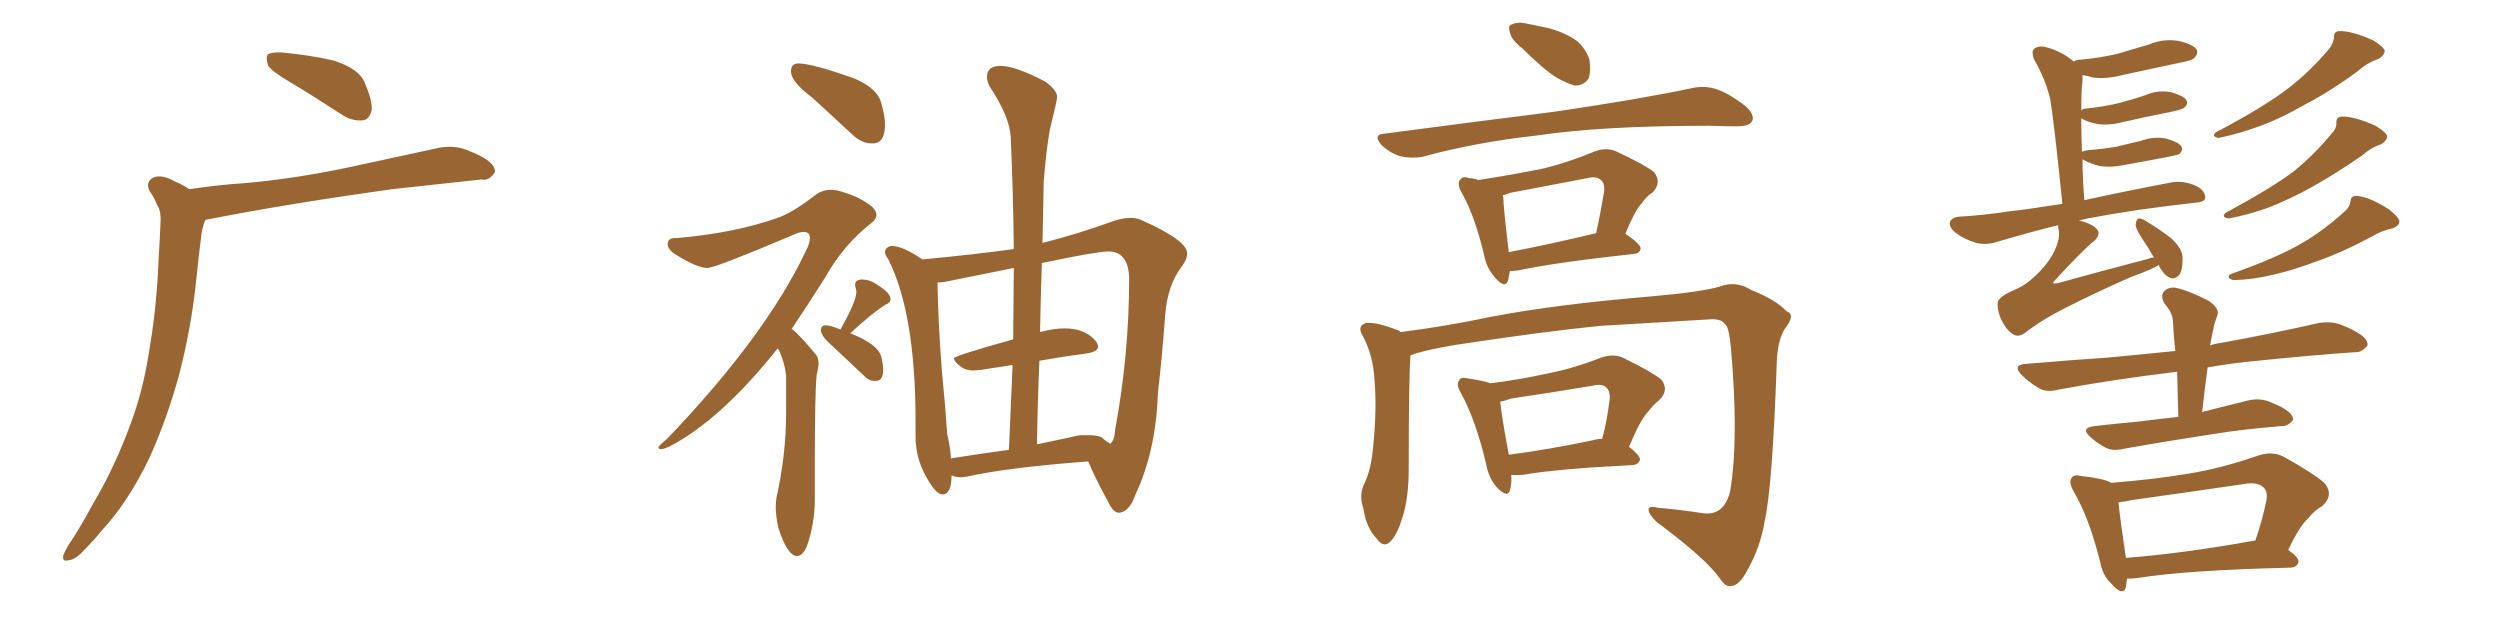 <svg xmlns="http://www.w3.org/2000/svg" xmlns:xlink="http://www.w3.org/1999/xlink" width="600" height="150"><path fill="#996633" padding="10" d="M69.73 19.78L69.73 19.78Q65.19 17.14 64.31 15.67L64.31 15.67Q63.72 13.62 64.31 13.04L64.31 13.04Q65.33 12.45 67.68 12.60L67.68 12.60Q74.12 13.18 79.98 14.50L79.98 14.50Q85.99 16.41 87.45 19.63L87.45 19.63Q89.36 24.02 89.21 26.37L89.21 26.37Q88.62 28.71 87.16 28.86L87.16 28.86Q84.67 29.15 82.32 27.69L82.32 27.69Q75.59 23.29 69.73 19.78ZM45.41 45.41L45.41 45.41L45.41 45.41Q52.15 44.38 58.74 43.95L58.74 43.95Q70.61 42.92 83.79 40.14L83.79 40.14Q94.78 37.79 105.47 35.45L105.47 35.45Q108.98 34.86 111.77 35.89L111.77 35.89Q114.40 36.91 115.43 37.50L115.43 37.50Q118.95 39.40 118.80 41.31L118.80 41.31Q117.33 43.51 115.58 43.07L115.58 43.07Q105.91 44.09 94.04 45.41L94.04 45.41Q68.85 48.93 50.24 52.59L50.24 52.59Q49.37 52.73 49.22 52.88L49.22 52.88Q48.34 55.22 48.19 57.57L48.19 57.57Q47.61 61.96 47.17 66.50L47.17 66.50Q46.00 78.37 42.92 90.23L42.92 90.23Q39.84 101.22 35.74 110.16L35.74 110.16Q30.62 120.70 24.32 127.44L24.32 127.44Q22.56 129.64 20.36 131.84L20.36 131.84Q18.16 134.33 16.41 134.47L16.41 134.47Q14.79 134.91 15.23 133.15L15.23 133.15Q15.67 132.13 16.26 131.10L16.26 131.10Q19.48 126.27 22.27 121.00L22.27 121.00Q27.69 111.91 31.64 100.93L31.64 100.93Q34.57 92.87 36.04 82.76L36.04 82.76Q37.65 73.10 38.09 61.67L38.09 61.67Q38.38 57.13 38.53 53.17L38.53 53.17Q38.67 50.54 37.65 49.07L37.65 49.07Q36.91 47.17 35.89 45.85L35.89 45.85Q34.86 43.65 36.77 42.63L36.77 42.63Q38.82 41.75 41.89 43.51L41.89 43.51Q43.95 44.38 45.41 45.41ZM209.47 34.42L209.47 34.42L209.18 34.42Q206.84 34.42 204.64 32.37L204.64 32.37L194.97 23.44Q189.84 19.63 189.84 17.14L189.84 17.14Q189.84 15.23 191.60 15.23L191.60 15.23Q194.97 15.23 205.22 18.90L205.22 18.90Q210.50 21.24 211.45 24.54Q212.40 27.83 212.40 29.88L212.40 29.88Q212.40 34.42 209.47 34.42ZM191.31 133.45L191.31 133.45Q188.96 133.45 186.77 126.56L186.77 126.56Q186.18 123.78 186.18 121.73L186.18 121.73Q186.18 120.56 186.33 119.53L186.33 119.53Q188.67 109.13 188.67 99.02L188.67 99.02L188.67 90.23Q188.38 87.16 186.91 83.94L186.91 83.94L186.62 83.64Q173.00 100.78 160.55 107.23L160.55 107.23Q159.23 107.81 158.64 107.81L158.64 107.81Q158.06 107.81 158.06 107.37L158.06 107.37Q158.06 106.93 159.96 105.47L159.96 105.47Q183.54 80.86 193.21 60.64L193.21 60.64Q194.38 58.45 194.38 57.13L194.38 57.13Q194.38 55.66 192.92 55.66L192.92 55.66Q192.04 55.66 191.02 56.10L191.02 56.10Q171.68 64.31 169.78 64.31L169.78 64.31Q167.29 64.31 162.16 61.08L162.16 61.08Q160.25 59.91 160.25 58.59L160.25 58.59Q160.25 57.13 162.01 57.13L162.01 57.13L162.45 57.13Q176.22 55.96 186.62 52.29L186.62 52.29Q190.14 51.12 196.00 46.58L196.00 46.58Q197.46 45.56 199.37 45.56L199.37 45.56Q200.68 45.56 202.00 46.00L202.00 46.00Q206.54 47.31 209.33 49.66L209.33 49.66Q210.35 50.68 210.35 51.56L210.35 51.56Q210.35 52.59 209.03 53.61L209.03 53.61Q202.44 58.74 197.90 66.80L197.90 66.80Q193.65 73.54 189.99 78.96L189.99 78.96Q191.31 79.69 195.70 84.96L195.70 84.96Q196.44 85.69 196.44 87.16L196.44 87.16Q196.44 88.33 196.00 89.94L196.00 89.94Q195.56 94.34 195.56 110.74L195.56 110.74L195.56 119.68Q195.56 125.68 193.65 131.10L193.65 131.10Q192.63 133.45 191.31 133.45ZM210.21 91.41L210.21 91.41L209.91 91.41Q208.45 91.41 207.28 90.09L207.28 90.09L199.95 83.20Q197.02 80.71 197.02 79.25L197.02 79.25Q197.02 78.08 198.19 78.08L198.19 78.08Q199.37 78.08 201.71 79.10L201.71 79.10Q205.52 72.22 205.52 70.17L205.52 70.17Q205.52 69.58 205.37 69.14Q205.22 68.70 205.22 68.41L205.22 68.41Q205.22 67.09 206.84 67.09L206.84 67.09Q208.89 67.09 210.64 68.41L210.64 68.41Q213.72 70.31 213.72 71.78L213.72 71.78Q213.72 72.66 212.55 73.10L212.55 73.10Q209.47 75 204.05 79.98L204.05 79.98Q210.79 82.62 211.52 85.69L211.52 85.69Q211.96 87.45 211.96 88.77L211.96 88.77Q211.96 91.41 210.21 91.41ZM268.80 123.05L268.80 123.05L268.51 123.05Q267.19 123.05 266.02 120.56L266.02 120.56Q262.65 114.40 261.18 110.74L261.18 110.74Q241.70 112.21 232.03 114.40L232.03 114.40L230.71 114.55Q229.69 114.55 228.81 114.26L228.81 114.26L228.37 114.11Q228.37 118.65 226.17 118.65L226.17 118.65Q224.56 118.65 222.14 114.18Q219.73 109.72 219.73 104.74L219.73 104.74L219.73 101.07Q219.73 75.15 213.13 62.11L213.13 62.11Q212.40 61.23 212.40 60.50L212.40 60.50Q212.40 59.91 212.92 59.47Q213.43 59.03 214.01 59.03L214.01 59.03Q216.65 59.03 221.34 62.26L221.34 62.26Q233.94 61.08 243.31 59.77L243.31 59.77Q243.16 46.00 242.58 33.11L242.58 33.11Q242.43 28.13 237.45 20.65L237.45 20.65Q236.87 19.34 236.87 18.46L236.87 18.46Q236.87 15.82 240.09 15.82L240.09 15.82Q243.75 15.82 250.93 19.63L250.93 19.63Q253.71 21.68 253.71 23.29L253.71 23.29Q253.71 24.02 251.95 31.20L251.95 31.20Q251.07 36.18 250.49 43.65L250.49 43.65L250.20 58.30Q258.84 56.10 266.46 53.32L266.46 53.32Q269.24 52.29 271.29 52.29L271.29 52.29Q272.90 52.29 274.07 52.88L274.07 52.88Q284.91 57.71 284.91 60.79L284.91 60.79Q284.91 62.26 283.59 64.01L283.59 64.01Q280.22 68.41 279.64 75.59L279.64 75.59Q278.91 85.69 277.88 94.48L277.88 94.48Q277.44 108.25 272.46 118.80L272.46 118.80Q271.14 122.61 268.80 123.05ZM248.88 106.64L248.88 106.64L257.81 104.74Q258.84 104.44 259.86 104.44L259.86 104.44L261.18 104.44Q263.09 104.44 264.26 104.88L264.26 104.88Q265.43 105.91 266.46 106.49L266.46 106.49Q267.48 105.76 267.63 103.13L267.63 103.13Q271.00 85.11 271.00 66.50L271.00 66.50Q270.70 60.35 266.02 60.35L266.02 60.35Q263.23 60.35 250.05 63.13L250.05 63.13Q249.76 71.19 249.61 79.69L249.61 79.69Q252.98 78.81 255.47 78.81L255.47 78.81Q260.74 78.81 263.23 82.18L263.23 82.18Q263.53 82.76 263.53 83.20L263.53 83.20Q263.53 84.38 260.89 84.81L260.89 84.81Q255.32 85.55 249.46 86.57L249.46 86.57Q249.02 96.39 248.88 106.64ZM228.22 110.01L228.22 110.01Q234.67 108.98 242.14 107.96L242.14 107.96L243.02 87.60L235.40 88.77L233.64 88.92Q231.88 88.92 230.86 88.18L230.86 88.18Q228.96 86.87 228.96 85.99L228.96 85.99Q228.96 85.40 243.16 81.45L243.16 81.45L243.31 64.31L226.61 67.68L225 67.82Q225.15 77.20 226.03 88.77L226.03 88.77Q226.90 97.56 227.34 104.30L227.34 104.30Q228.08 107.23 228.22 110.01ZM365.33 11.57L365.33 11.57Q362.84 9.67 362.40 7.91L362.40 7.91Q361.82 6.01 362.84 5.86L362.84 5.86Q364.31 5.13 366.65 5.71L366.65 5.71Q368.26 6.01 370.17 6.45L370.17 6.45Q374.12 7.18 377.34 9.08L377.34 9.08Q380.13 10.69 381.45 14.21L381.45 14.21Q381.88 16.85 381.30 18.75L381.30 18.75Q380.13 20.65 377.78 20.51L377.78 20.51Q375.88 19.92 373.54 18.60L373.54 18.60Q370.31 16.55 365.33 11.57ZM332.23 32.08L332.23 32.08Q354.49 29.15 373.10 26.81L373.10 26.81Q394.04 23.73 406.35 21.09L406.35 21.09Q409.13 20.51 411.91 21.39L411.91 21.39Q414.99 22.41 418.95 25.49L418.95 25.49Q421.14 27.54 420.56 29.00L420.56 29.00Q419.82 30.32 417.04 30.32L417.04 30.32Q413.96 30.32 410.30 30.18L410.30 30.18Q384.38 30.18 368.85 32.52L368.85 32.52Q354.20 34.13 341.31 37.65L341.31 37.65Q338.82 38.09 336.04 37.50L336.04 37.50Q333.40 36.62 331.49 34.72L331.49 34.72Q329.44 32.23 332.23 32.08ZM362.40 65.04L362.40 65.04Q362.11 66.21 361.96 67.24L361.96 67.24Q361.23 69.58 358.59 66.36L358.59 66.36Q356.84 64.31 356.25 61.52L356.25 61.52Q354.05 52.00 350.83 46.29L350.83 46.29Q349.51 43.95 350.54 43.07L350.54 43.07Q350.98 42.19 352.73 42.77L352.73 42.77Q353.76 42.77 354.79 43.21L354.79 43.21Q363.28 41.89 370.46 40.43L370.46 40.43Q376.46 38.96 382.76 36.33L382.76 36.33Q385.55 35.30 387.89 36.33L387.89 36.33Q394.78 39.55 396.97 41.31L396.97 41.31Q398.88 43.80 396.68 46.14L396.68 46.14Q395.21 47.02 393.90 48.93L393.90 48.93Q392.29 50.68 390.09 56.10L390.09 56.10Q393.75 58.59 393.75 59.62L393.75 59.62Q393.60 60.79 392.14 60.94L392.14 60.94Q373.24 62.99 364.45 64.89L364.45 64.89Q363.28 65.04 362.40 65.04ZM362.11 60.50L362.11 60.50Q371.48 58.74 383.06 55.96L383.06 55.96Q384.08 51.42 384.96 46.14L384.96 46.14Q385.25 44.09 384.23 43.21L384.23 43.21Q383.20 42.19 380.86 42.77L380.86 42.77Q371.78 44.53 362.40 46.29L362.40 46.29Q361.23 46.73 360.64 46.88L360.64 46.88Q360.79 47.17 360.79 47.31L360.79 47.31Q360.79 49.51 362.11 60.50ZM338.53 85.25L338.53 85.25Q338.09 90.38 338.09 112.50L338.09 112.50Q338.09 119.53 336.62 124.07L336.62 124.07Q335.16 128.91 333.25 130.37L333.25 130.37Q331.79 131.25 330.47 129.35L330.47 129.35Q327.83 126.56 327.25 122.17L327.25 122.17Q326.07 118.95 327.39 116.16L327.39 116.16Q329.15 112.65 329.59 106.79L329.59 106.79Q330.47 98.00 329.88 91.26L329.88 91.26Q329.59 85.11 326.81 80.13L326.81 80.13Q325.78 78.08 327.98 77.49L327.98 77.49Q330.62 77.34 335.45 79.25L335.45 79.25Q336.04 79.54 336.18 79.69L336.18 79.69Q346.73 78.37 357.86 76.03L357.86 76.03Q373.10 73.10 395.65 71.19L395.65 71.19Q407.67 70.17 412.50 68.85L412.50 68.85Q416.60 67.24 420.26 69.58L420.26 69.58Q426.42 72.07 428.76 74.71L428.76 74.71Q431.10 75.44 428.32 78.96L428.32 78.96Q426.56 81.88 426.42 87.16L426.42 87.16Q425.39 116.89 423.49 125.24L423.49 125.24Q422.46 131.40 419.38 136.82L419.38 136.82Q417.48 140.48 415.58 140.63L415.58 140.63Q414.26 141.06 412.79 138.87L412.79 138.87Q409.57 134.18 397.56 125.24L397.56 125.24Q395.65 123.34 395.65 122.31L395.65 122.31Q395.65 121.29 398.00 121.88L398.00 121.88Q403.13 122.31 408.84 123.19L408.84 123.19Q413.96 123.78 415.28 117.63L415.28 117.63Q417.33 105.18 415.43 83.64L415.43 83.64Q414.99 78.37 413.96 77.78L413.96 77.78Q413.23 76.61 410.89 76.61L410.89 76.61Q393.31 77.64 383.94 78.22L383.94 78.22Q370.90 79.54 353.32 82.18L353.32 82.18Q344.82 83.35 339.84 84.81L339.84 84.81Q339.11 85.11 338.53 85.25ZM362.70 113.96L362.70 113.96Q362.84 116.16 362.40 117.63L362.40 117.63Q361.82 119.68 359.18 116.89L359.18 116.89Q357.28 114.70 356.69 111.47L356.69 111.47Q354.20 100.78 350.54 94.19L350.54 94.19Q349.37 92.14 350.24 91.26L350.24 91.26Q350.54 90.38 352.29 90.82L352.29 90.82Q356.25 91.41 357.71 91.99L357.71 91.99Q364.75 91.11 371.34 89.65L371.34 89.65Q377.49 88.48 384.23 85.84L384.23 85.84Q387.16 84.81 389.50 85.84L389.50 85.84Q396.39 89.21 398.73 91.11L398.73 91.11Q400.63 93.60 398.29 95.95L398.29 95.95Q396.83 97.12 395.36 99.02L395.36 99.02Q393.60 100.93 390.97 107.23L390.97 107.23Q393.60 109.28 393.60 110.30L393.60 110.30Q393.31 111.47 391.85 111.62L391.85 111.62Q373.83 112.50 365.48 113.96L365.48 113.96Q363.72 114.11 362.70 113.96ZM382.47 105.62L382.47 105.62L382.47 105.62Q383.50 105.32 384.52 105.32L384.52 105.32Q385.69 101.07 386.28 96.09L386.28 96.09Q386.57 94.04 385.55 93.02L385.55 93.02Q384.52 91.99 382.18 92.58L382.18 92.58Q372.51 94.19 362.70 95.65L362.70 95.65Q361.08 96.24 360.06 96.39L360.06 96.39Q360.35 99.76 362.11 109.13L362.11 109.13Q371.34 107.96 382.47 105.62ZM518.12 63.57L518.12 63.57Q516.65 64.60 511.38 66.50L511.38 66.50Q502.73 70.31 495.56 73.97L495.56 73.97Q489.99 76.76 485.89 79.98L485.89 79.98Q484.57 80.86 483.54 80.42L483.54 80.42Q481.93 79.69 480.62 77.34L480.62 77.34Q479.30 74.85 479.44 72.66L479.44 72.66Q479.59 71.34 482.81 69.87L482.81 69.87Q486.04 68.55 487.79 66.80L487.79 66.80Q490.87 64.16 492.63 61.08L492.63 61.08Q494.53 57.57 494.09 55.22L494.09 55.22Q493.95 54.49 493.95 54.05L493.95 54.05Q487.35 55.66 479.44 58.01L479.44 58.01Q476.66 58.89 474.32 58.30L474.32 58.30Q471.39 57.42 469.48 55.96L469.48 55.96Q467.58 54.49 468.02 53.17L468.02 53.17Q468.60 52.15 470.07 52.00L470.07 52.00Q475.78 51.71 482.52 50.68L482.52 50.68Q485.60 50.39 494.97 48.93L494.97 48.93Q492.92 28.71 492.04 23.73L492.04 23.73Q490.87 18.90 488.23 14.36L488.23 14.36Q487.35 12.16 488.38 11.57L488.38 11.57Q489.55 10.84 491.46 11.43L491.46 11.43Q494.97 12.45 497.75 14.79L497.75 14.79Q497.90 14.50 498.93 14.36L498.93 14.36Q503.91 13.92 508.30 12.89L508.30 12.89Q512.11 11.72 515.77 10.69L515.77 10.69Q519.14 9.23 522.80 9.81L522.80 9.81Q526.17 10.55 527.20 11.87L527.20 11.87Q527.64 12.89 526.61 13.92L526.61 13.92Q526.17 14.50 522.95 15.09L522.95 15.09Q516.06 16.55 509.33 18.02L509.33 18.02Q505.52 19.04 502.29 18.60L502.29 18.60Q500.83 18.16 499.80 18.02L499.80 18.02Q499.80 18.60 499.80 19.48L499.80 19.48Q499.51 21.09 499.51 26.51L499.51 26.51Q499.95 26.07 500.54 26.07L500.54 26.07Q504.79 25.63 508.45 24.76L508.45 24.76Q511.82 23.88 514.89 22.85L514.89 22.85Q517.82 21.53 521.04 22.12L521.04 22.12Q524.12 23.00 524.71 24.02L524.71 24.02Q525.29 24.90 524.27 25.78L524.27 25.78Q523.97 26.22 521.19 26.81L521.19 26.81Q515.19 27.98 509.47 29.30L509.47 29.30Q506.10 30.18 503.32 29.74L503.32 29.74Q500.98 29.30 499.51 28.42L499.51 28.42Q499.51 28.71 499.51 29.15L499.51 29.15Q499.51 32.37 499.66 36.47L499.66 36.47Q500.10 36.18 501.12 36.04L501.12 36.04Q504.93 35.74 508.15 35.16L508.15 35.16Q511.08 34.42 513.72 33.84L513.72 33.84Q516.80 32.67 519.87 33.25L519.87 33.25Q522.95 34.13 523.54 35.16L523.54 35.16Q523.97 36.04 523.10 36.91L523.10 36.91Q522.66 37.21 520.31 37.65L520.31 37.65Q515.04 38.67 510.06 39.55L510.06 39.55Q506.69 40.28 503.91 39.84L503.91 39.84Q501.56 39.26 500.10 38.38L500.10 38.38Q499.95 38.23 499.80 38.23L499.80 38.23Q499.80 42.63 500.24 48.05L500.24 48.05Q508.74 46.14 521.04 43.80L521.04 43.80Q523.97 43.21 527.20 44.68L527.20 44.68Q529.39 45.85 529.25 47.61L529.25 47.61Q528.96 48.49 527.05 48.63L527.05 48.63Q512.40 50.24 500.98 52.44L500.98 52.44Q499.80 52.73 498.93 52.88L498.93 52.88Q502.29 53.76 503.32 55.08L503.32 55.08Q504.20 56.25 502.73 57.71L502.73 57.71Q500.10 59.77 493.07 67.38L493.07 67.38Q492.63 67.82 492.77 67.97L492.77 67.97Q492.92 68.12 493.80 67.97L493.80 67.97Q504.93 64.89 515.63 62.11L515.63 62.11Q516.06 61.82 516.94 61.82L516.94 61.82Q515.63 59.47 514.31 57.57L514.31 57.57Q512.55 54.93 512.55 53.91L512.55 53.91Q512.70 52.59 513.28 52.44L513.28 52.44Q513.87 52.29 515.19 53.17L515.19 53.17Q518.41 55.08 521.19 57.28L521.19 57.28Q523.83 59.77 523.83 61.96L523.83 61.96Q523.83 65.04 522.95 66.06L522.95 66.06Q522.07 66.94 521.19 66.80L521.19 66.80Q519.73 66.36 518.85 64.89L518.85 64.89Q518.26 64.16 518.12 63.57ZM560.16 9.08L560.16 9.08Q560.01 7.62 561.33 7.47L561.33 7.47Q564.26 7.32 569.53 9.67L569.53 9.67Q571.73 10.99 572.31 12.01L572.31 12.01Q572.46 13.04 571.00 14.06L571.00 14.06Q568.07 15.09 566.16 16.85L566.16 16.85Q559.28 21.97 552.98 25.20L552.98 25.20Q547.41 28.42 542.58 30.18L542.58 30.18Q537.45 32.08 532.47 33.11L532.47 33.11Q530.71 32.81 531.74 31.79L531.74 31.79Q543.46 25.63 549.32 21.09L549.32 21.09Q554.44 17.14 558.98 11.72L558.98 11.72Q560.01 10.40 560.16 9.08ZM560.74 29.59L560.74 29.59Q560.60 28.13 561.91 27.98L561.91 27.98Q564.84 27.83 570.12 30.18L570.12 30.18Q572.31 31.49 572.90 32.52L572.90 32.52Q573.05 33.54 571.58 34.57L571.58 34.57Q568.95 35.45 567.04 37.21L567.04 37.21Q560.30 41.89 554.44 45.12L554.44 45.12Q549.02 48.05 544.48 49.80L544.48 49.80Q539.65 51.56 534.81 52.44L534.81 52.44Q533.06 52.15 534.08 51.12L534.08 51.12Q545.21 45.12 550.63 41.02L550.63 41.02Q555.47 37.06 559.57 32.08L559.57 32.08Q560.74 30.91 560.74 29.59ZM564.11 48.34L564.11 48.34Q564.26 46.88 565.58 47.02L565.58 47.02Q568.51 47.17 573.34 50.24L573.34 50.24Q575.39 51.86 575.83 52.88L575.83 52.88Q575.98 54.20 574.22 54.79L574.22 54.79Q571.58 55.37 569.38 56.69L569.38 56.69Q562.35 60.50 556.05 62.70L556.05 62.70Q550.20 64.89 545.65 65.92L545.65 65.92Q540.82 67.09 535.99 67.24L535.99 67.24Q534.08 66.65 535.40 65.77L535.40 65.77Q546.97 61.67 552.83 58.15L552.83 58.15Q557.96 55.08 562.79 50.68L562.79 50.68Q563.96 49.66 564.11 48.34ZM522.80 100.05L522.80 100.05Q522.66 94.19 522.51 89.21L522.51 89.21Q506.98 91.11 494.24 93.46L494.24 93.46Q491.02 94.34 489.11 93.02L489.11 93.02Q486.91 91.70 485.45 90.23L485.45 90.23Q482.52 87.45 486.62 87.30L486.62 87.30Q496.73 86.43 505.66 85.84L505.66 85.84Q513.57 85.11 522.07 84.23L522.07 84.23Q521.63 80.27 521.48 76.76L521.48 76.76Q521.34 75 519.43 72.80L519.43 72.80Q518.41 70.90 519.43 69.87L519.43 69.87Q520.61 68.70 522.51 69.14L522.51 69.14Q525.59 69.87 530.13 72.22L530.13 72.22Q532.76 74.12 532.18 75.59L532.18 75.59Q531.88 76.46 531.45 77.78L531.45 77.78Q531.15 79.10 530.71 81.30L530.71 81.30Q530.57 82.03 530.42 82.91L530.42 82.91Q531.59 82.47 532.91 82.32L532.91 82.32Q545.07 80.13 556.64 77.49L556.64 77.49Q559.86 77.05 562.21 78.08L562.21 78.08Q564.40 78.96 565.28 79.54L565.28 79.54Q568.36 81.15 568.21 82.91L568.21 82.91Q566.75 84.67 565.28 84.52L565.28 84.52Q554.74 85.25 541.85 86.57L541.85 86.57Q535.55 87.16 529.83 88.18L529.83 88.18Q529.10 93.46 528.52 98.88L528.52 98.88Q534.23 97.41 539.65 96.09L539.65 96.09Q542.29 95.51 544.63 96.39L544.63 96.39Q546.68 97.27 547.56 97.71L547.56 97.71Q550.49 99.32 550.34 100.78L550.34 100.78Q549.02 102.39 547.71 102.25L547.71 102.25Q541.99 102.69 535.25 103.56L535.25 103.56Q520.61 105.76 509.91 107.67L509.91 107.67Q506.98 108.40 505.22 107.37L505.22 107.37Q503.32 106.35 501.86 105.03L501.86 105.03Q499.07 102.69 502.73 102.25L502.73 102.25Q508.01 101.66 512.84 101.22L512.84 101.22Q517.53 100.63 522.80 100.05ZM510.50 138.87L510.50 138.87Q510.35 140.04 510.21 140.92L510.21 140.92Q509.47 143.26 506.69 140.04L506.69 140.04Q504.64 138.13 504.05 134.91L504.05 134.91Q501.42 124.37 497.75 118.07L497.75 118.07Q496.29 115.58 497.31 114.55L497.31 114.55Q497.75 113.82 499.66 114.26L499.66 114.26Q504.93 114.84 506.69 115.87L506.69 115.87Q516.36 115.14 525.29 113.67L525.29 113.67Q533.35 112.35 542.14 109.28L542.14 109.28Q545.36 108.25 548.00 109.57L548.00 109.57Q555.62 113.82 557.96 116.02L557.96 116.02Q560.16 118.80 557.37 121.44L557.37 121.44Q555.47 122.46 554.00 124.37L554.00 124.37Q551.95 126.12 549.17 131.98L549.17 131.98Q551.66 133.74 551.66 134.77L551.66 134.77Q551.37 136.08 549.90 136.23L549.90 136.23Q524.85 136.82 512.99 138.72L512.99 138.72Q511.82 138.87 510.50 138.87ZM540.82 129.79L540.82 129.79L540.82 129.79Q541.11 129.64 541.26 129.79L541.26 129.79Q542.87 125.24 543.90 120.26L543.90 120.26Q544.34 118.07 543.31 117.04L543.31 117.04Q541.85 115.58 538.62 116.16L538.62 116.16Q525.59 118.07 511.96 119.97L511.96 119.97Q509.91 120.41 508.45 120.56L508.45 120.56Q508.74 124.07 510.21 133.89L510.21 133.89Q523.68 132.86 540.82 129.79Z"/></svg>